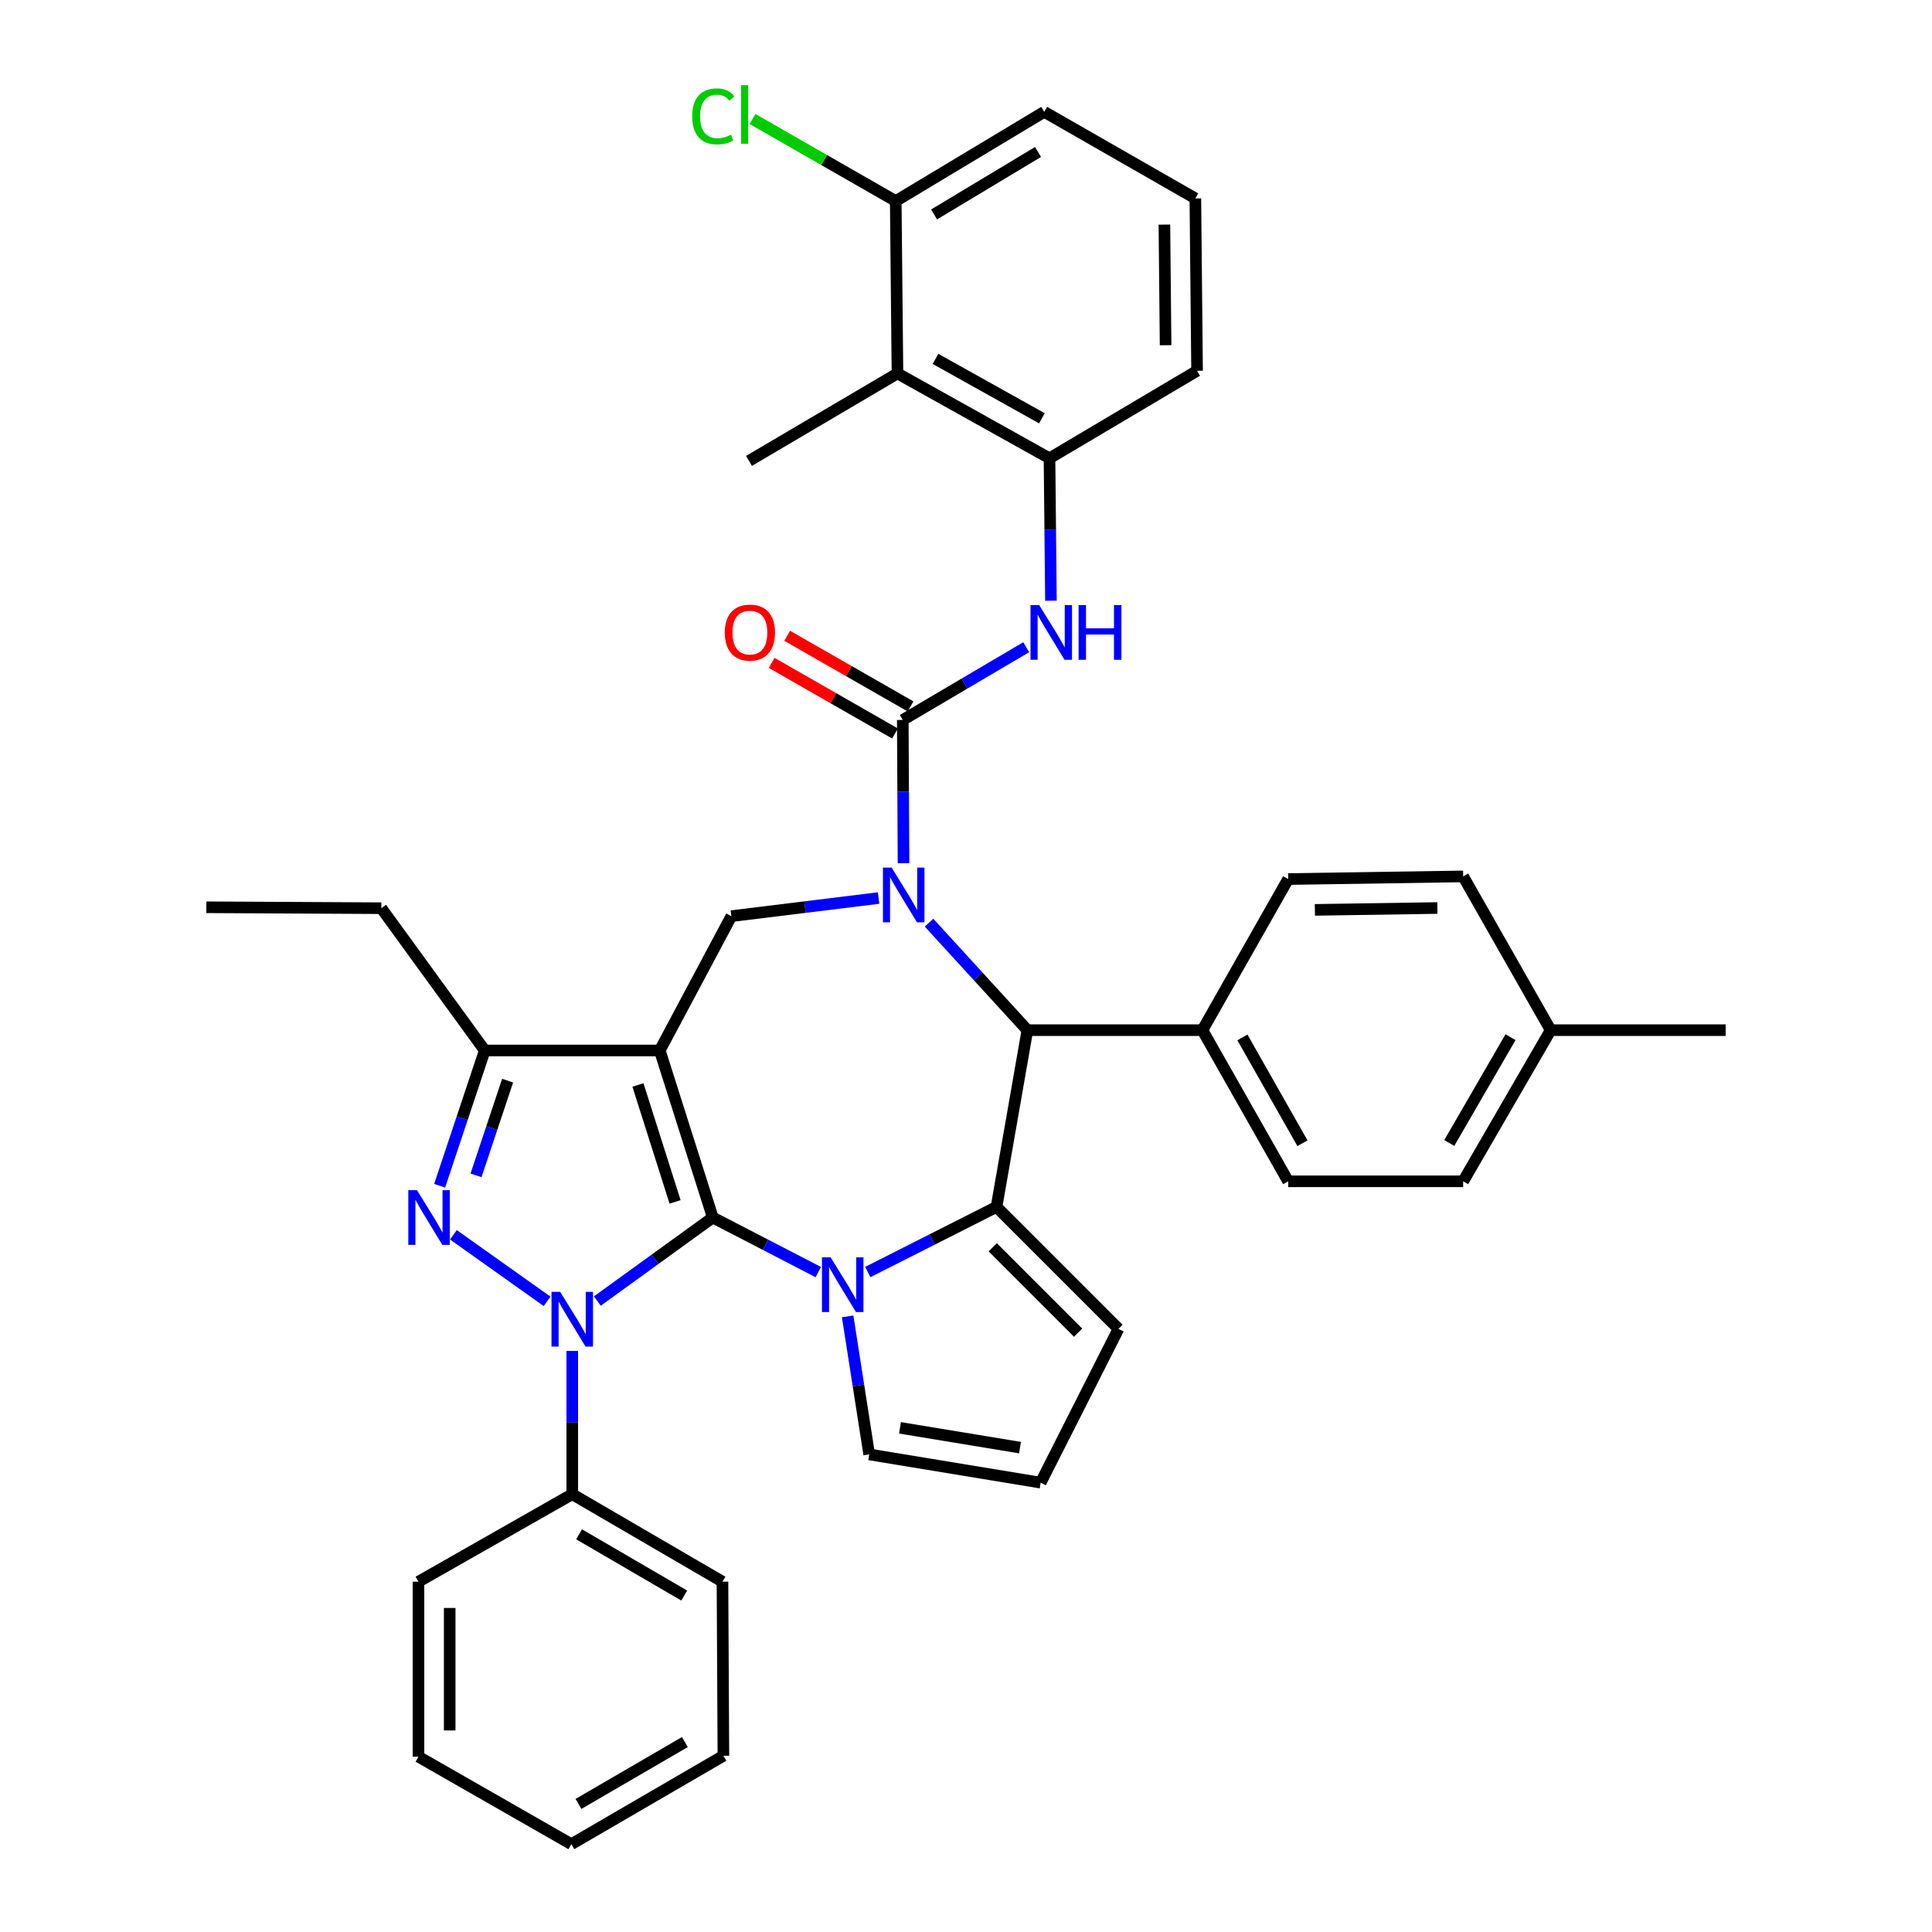 <?xml version='1.0' encoding='iso-8859-1'?>
<svg version='1.1' baseProfile='full'
              xmlns='http://www.w3.org/2000/svg'
                      xmlns:rdkit='http://www.rdkit.org/xml'
                      xmlns:xlink='http://www.w3.org/1999/xlink'
                  xml:space='preserve'
width='1000px' height='1000px' viewBox='0 0 1000 1000'>
<!-- END OF HEADER -->
<rect style='opacity:1.0;fill:#FFFFFF;stroke:none' width='1000' height='1000' x='0' y='0'> </rect>
<path class='bond-0' d='M 368.934,630.181 L 341.489,543.725' style='fill:none;fill-rule:evenodd;stroke:#000000;stroke-width:6px;stroke-linecap:butt;stroke-linejoin:miter;stroke-opacity:1' />
<path class='bond-0' d='M 349.415,622.102 L 330.204,561.583' style='fill:none;fill-rule:evenodd;stroke:#000000;stroke-width:6px;stroke-linecap:butt;stroke-linejoin:miter;stroke-opacity:1' />
<path class='bond-1' d='M 368.934,630.181 L 339.058,651.801' style='fill:none;fill-rule:evenodd;stroke:#000000;stroke-width:6px;stroke-linecap:butt;stroke-linejoin:miter;stroke-opacity:1' />
<path class='bond-1' d='M 339.058,651.801 L 309.181,673.421' style='fill:none;fill-rule:evenodd;stroke:#0000FF;stroke-width:6px;stroke-linecap:butt;stroke-linejoin:miter;stroke-opacity:1' />
<path class='bond-2' d='M 368.934,630.181 L 396.244,644.307' style='fill:none;fill-rule:evenodd;stroke:#000000;stroke-width:6px;stroke-linecap:butt;stroke-linejoin:miter;stroke-opacity:1' />
<path class='bond-2' d='M 396.244,644.307 L 423.553,658.434' style='fill:none;fill-rule:evenodd;stroke:#0000FF;stroke-width:6px;stroke-linecap:butt;stroke-linejoin:miter;stroke-opacity:1' />
<path class='bond-8' d='M 341.489,543.725 L 250.913,543.725' style='fill:none;fill-rule:evenodd;stroke:#000000;stroke-width:6px;stroke-linecap:butt;stroke-linejoin:miter;stroke-opacity:1' />
<path class='bond-9' d='M 341.489,543.725 L 378.549,474.202' style='fill:none;fill-rule:evenodd;stroke:#000000;stroke-width:6px;stroke-linecap:butt;stroke-linejoin:miter;stroke-opacity:1' />
<path class='bond-4' d='M 283.184,673.576 L 234.691,639.138' style='fill:none;fill-rule:evenodd;stroke:#0000FF;stroke-width:6px;stroke-linecap:butt;stroke-linejoin:miter;stroke-opacity:1' />
<path class='bond-15' d='M 296.197,699.241 L 296.197,736.317' style='fill:none;fill-rule:evenodd;stroke:#0000FF;stroke-width:6px;stroke-linecap:butt;stroke-linejoin:miter;stroke-opacity:1' />
<path class='bond-15' d='M 296.197,736.317 L 296.197,773.393' style='fill:none;fill-rule:evenodd;stroke:#000000;stroke-width:6px;stroke-linecap:butt;stroke-linejoin:miter;stroke-opacity:1' />
<path class='bond-5' d='M 449.157,658.409 L 482.474,641.556' style='fill:none;fill-rule:evenodd;stroke:#0000FF;stroke-width:6px;stroke-linecap:butt;stroke-linejoin:miter;stroke-opacity:1' />
<path class='bond-5' d='M 482.474,641.556 L 515.792,624.704' style='fill:none;fill-rule:evenodd;stroke:#000000;stroke-width:6px;stroke-linecap:butt;stroke-linejoin:miter;stroke-opacity:1' />
<path class='bond-13' d='M 438.743,681.352 L 444.319,717.075' style='fill:none;fill-rule:evenodd;stroke:#0000FF;stroke-width:6px;stroke-linecap:butt;stroke-linejoin:miter;stroke-opacity:1' />
<path class='bond-13' d='M 444.319,717.075 L 449.895,752.798' style='fill:none;fill-rule:evenodd;stroke:#000000;stroke-width:6px;stroke-linecap:butt;stroke-linejoin:miter;stroke-opacity:1' />
<path class='bond-3' d='M 454.765,464.821 L 416.657,469.511' style='fill:none;fill-rule:evenodd;stroke:#0000FF;stroke-width:6px;stroke-linecap:butt;stroke-linejoin:miter;stroke-opacity:1' />
<path class='bond-3' d='M 416.657,469.511 L 378.549,474.202' style='fill:none;fill-rule:evenodd;stroke:#000000;stroke-width:6px;stroke-linecap:butt;stroke-linejoin:miter;stroke-opacity:1' />
<path class='bond-6' d='M 467.666,446.798 L 467.471,409.722' style='fill:none;fill-rule:evenodd;stroke:#0000FF;stroke-width:6px;stroke-linecap:butt;stroke-linejoin:miter;stroke-opacity:1' />
<path class='bond-6' d='M 467.471,409.722 L 467.276,372.646' style='fill:none;fill-rule:evenodd;stroke:#000000;stroke-width:6px;stroke-linecap:butt;stroke-linejoin:miter;stroke-opacity:1' />
<path class='bond-40' d='M 480.863,477.556 L 506.318,505.384' style='fill:none;fill-rule:evenodd;stroke:#0000FF;stroke-width:6px;stroke-linecap:butt;stroke-linejoin:miter;stroke-opacity:1' />
<path class='bond-40' d='M 506.318,505.384 L 531.772,533.212' style='fill:none;fill-rule:evenodd;stroke:#000000;stroke-width:6px;stroke-linecap:butt;stroke-linejoin:miter;stroke-opacity:1' />
<path class='bond-38' d='M 227.56,613.742 L 239.237,578.734' style='fill:none;fill-rule:evenodd;stroke:#0000FF;stroke-width:6px;stroke-linecap:butt;stroke-linejoin:miter;stroke-opacity:1' />
<path class='bond-38' d='M 239.237,578.734 L 250.913,543.725' style='fill:none;fill-rule:evenodd;stroke:#000000;stroke-width:6px;stroke-linecap:butt;stroke-linejoin:miter;stroke-opacity:1' />
<path class='bond-38' d='M 246.392,608.353 L 254.566,583.847' style='fill:none;fill-rule:evenodd;stroke:#0000FF;stroke-width:6px;stroke-linecap:butt;stroke-linejoin:miter;stroke-opacity:1' />
<path class='bond-38' d='M 254.566,583.847 L 262.74,559.341' style='fill:none;fill-rule:evenodd;stroke:#000000;stroke-width:6px;stroke-linecap:butt;stroke-linejoin:miter;stroke-opacity:1' />
<path class='bond-7' d='M 515.792,624.704 L 531.772,533.212' style='fill:none;fill-rule:evenodd;stroke:#000000;stroke-width:6px;stroke-linecap:butt;stroke-linejoin:miter;stroke-opacity:1' />
<path class='bond-14' d='M 515.792,624.704 L 578.923,687.826' style='fill:none;fill-rule:evenodd;stroke:#000000;stroke-width:6px;stroke-linecap:butt;stroke-linejoin:miter;stroke-opacity:1' />
<path class='bond-14' d='M 513.836,645.6 L 558.027,689.786' style='fill:none;fill-rule:evenodd;stroke:#000000;stroke-width:6px;stroke-linecap:butt;stroke-linejoin:miter;stroke-opacity:1' />
<path class='bond-10' d='M 467.276,372.646 L 499.22,353.818' style='fill:none;fill-rule:evenodd;stroke:#000000;stroke-width:6px;stroke-linecap:butt;stroke-linejoin:miter;stroke-opacity:1' />
<path class='bond-10' d='M 499.22,353.818 L 531.164,334.989' style='fill:none;fill-rule:evenodd;stroke:#0000FF;stroke-width:6px;stroke-linecap:butt;stroke-linejoin:miter;stroke-opacity:1' />
<path class='bond-17' d='M 471.291,365.634 L 439.366,347.357' style='fill:none;fill-rule:evenodd;stroke:#000000;stroke-width:6px;stroke-linecap:butt;stroke-linejoin:miter;stroke-opacity:1' />
<path class='bond-17' d='M 439.366,347.357 L 407.441,329.08' style='fill:none;fill-rule:evenodd;stroke:#FF0000;stroke-width:6px;stroke-linecap:butt;stroke-linejoin:miter;stroke-opacity:1' />
<path class='bond-17' d='M 463.262,379.658 L 431.337,361.381' style='fill:none;fill-rule:evenodd;stroke:#000000;stroke-width:6px;stroke-linecap:butt;stroke-linejoin:miter;stroke-opacity:1' />
<path class='bond-17' d='M 431.337,361.381 L 399.412,343.104' style='fill:none;fill-rule:evenodd;stroke:#FF0000;stroke-width:6px;stroke-linecap:butt;stroke-linejoin:miter;stroke-opacity:1' />
<path class='bond-16' d='M 531.772,533.212 L 622.366,533.212' style='fill:none;fill-rule:evenodd;stroke:#000000;stroke-width:6px;stroke-linecap:butt;stroke-linejoin:miter;stroke-opacity:1' />
<path class='bond-26' d='M 250.913,543.725 L 197.379,470.081' style='fill:none;fill-rule:evenodd;stroke:#000000;stroke-width:6px;stroke-linecap:butt;stroke-linejoin:miter;stroke-opacity:1' />
<path class='bond-11' d='M 543.968,310.931 L 543.593,274.069' style='fill:none;fill-rule:evenodd;stroke:#0000FF;stroke-width:6px;stroke-linecap:butt;stroke-linejoin:miter;stroke-opacity:1' />
<path class='bond-11' d='M 543.593,274.069 L 543.219,237.208' style='fill:none;fill-rule:evenodd;stroke:#000000;stroke-width:6px;stroke-linecap:butt;stroke-linejoin:miter;stroke-opacity:1' />
<path class='bond-12' d='M 543.219,237.208 L 464.529,193.28' style='fill:none;fill-rule:evenodd;stroke:#000000;stroke-width:6px;stroke-linecap:butt;stroke-linejoin:miter;stroke-opacity:1' />
<path class='bond-12' d='M 539.292,216.509 L 484.209,185.759' style='fill:none;fill-rule:evenodd;stroke:#000000;stroke-width:6px;stroke-linecap:butt;stroke-linejoin:miter;stroke-opacity:1' />
<path class='bond-27' d='M 543.219,237.208 L 619.601,191.915' style='fill:none;fill-rule:evenodd;stroke:#000000;stroke-width:6px;stroke-linecap:butt;stroke-linejoin:miter;stroke-opacity:1' />
<path class='bond-19' d='M 464.529,193.28 L 463.631,104.068' style='fill:none;fill-rule:evenodd;stroke:#000000;stroke-width:6px;stroke-linecap:butt;stroke-linejoin:miter;stroke-opacity:1' />
<path class='bond-28' d='M 464.529,193.28 L 387.68,238.564' style='fill:none;fill-rule:evenodd;stroke:#000000;stroke-width:6px;stroke-linecap:butt;stroke-linejoin:miter;stroke-opacity:1' />
<path class='bond-18' d='M 449.895,752.798 L 538.64,767.423' style='fill:none;fill-rule:evenodd;stroke:#000000;stroke-width:6px;stroke-linecap:butt;stroke-linejoin:miter;stroke-opacity:1' />
<path class='bond-18' d='M 465.835,739.047 L 527.956,749.284' style='fill:none;fill-rule:evenodd;stroke:#000000;stroke-width:6px;stroke-linecap:butt;stroke-linejoin:miter;stroke-opacity:1' />
<path class='bond-39' d='M 578.923,687.826 L 538.64,767.423' style='fill:none;fill-rule:evenodd;stroke:#000000;stroke-width:6px;stroke-linecap:butt;stroke-linejoin:miter;stroke-opacity:1' />
<path class='bond-31' d='M 296.197,773.393 L 373.953,818.686' style='fill:none;fill-rule:evenodd;stroke:#000000;stroke-width:6px;stroke-linecap:butt;stroke-linejoin:miter;stroke-opacity:1' />
<path class='bond-31' d='M 299.726,794.151 L 354.156,825.855' style='fill:none;fill-rule:evenodd;stroke:#000000;stroke-width:6px;stroke-linecap:butt;stroke-linejoin:miter;stroke-opacity:1' />
<path class='bond-32' d='M 296.197,773.393 L 216.6,818.686' style='fill:none;fill-rule:evenodd;stroke:#000000;stroke-width:6px;stroke-linecap:butt;stroke-linejoin:miter;stroke-opacity:1' />
<path class='bond-20' d='M 622.366,533.212 L 666.752,611.444' style='fill:none;fill-rule:evenodd;stroke:#000000;stroke-width:6px;stroke-linecap:butt;stroke-linejoin:miter;stroke-opacity:1' />
<path class='bond-20' d='M 643.079,536.973 L 674.149,591.735' style='fill:none;fill-rule:evenodd;stroke:#000000;stroke-width:6px;stroke-linecap:butt;stroke-linejoin:miter;stroke-opacity:1' />
<path class='bond-21' d='M 622.366,533.212 L 666.752,454.998' style='fill:none;fill-rule:evenodd;stroke:#000000;stroke-width:6px;stroke-linecap:butt;stroke-linejoin:miter;stroke-opacity:1' />
<path class='bond-22' d='M 463.631,104.068 L 426.567,82.833' style='fill:none;fill-rule:evenodd;stroke:#000000;stroke-width:6px;stroke-linecap:butt;stroke-linejoin:miter;stroke-opacity:1' />
<path class='bond-22' d='M 426.567,82.833 L 389.502,61.597' style='fill:none;fill-rule:evenodd;stroke:#00CC00;stroke-width:6px;stroke-linecap:butt;stroke-linejoin:miter;stroke-opacity:1' />
<path class='bond-43' d='M 463.631,104.068 L 540.489,57.887' style='fill:none;fill-rule:evenodd;stroke:#000000;stroke-width:6px;stroke-linecap:butt;stroke-linejoin:miter;stroke-opacity:1' />
<path class='bond-43' d='M 483.483,110.993 L 537.284,78.666' style='fill:none;fill-rule:evenodd;stroke:#000000;stroke-width:6px;stroke-linecap:butt;stroke-linejoin:miter;stroke-opacity:1' />
<path class='bond-23' d='M 666.752,611.444 L 757.328,611.444' style='fill:none;fill-rule:evenodd;stroke:#000000;stroke-width:6px;stroke-linecap:butt;stroke-linejoin:miter;stroke-opacity:1' />
<path class='bond-24' d='M 666.752,454.998 L 757.328,453.625' style='fill:none;fill-rule:evenodd;stroke:#000000;stroke-width:6px;stroke-linecap:butt;stroke-linejoin:miter;stroke-opacity:1' />
<path class='bond-24' d='M 680.584,470.95 L 743.987,469.989' style='fill:none;fill-rule:evenodd;stroke:#000000;stroke-width:6px;stroke-linecap:butt;stroke-linejoin:miter;stroke-opacity:1' />
<path class='bond-42' d='M 757.328,611.444 L 802.621,533.212' style='fill:none;fill-rule:evenodd;stroke:#000000;stroke-width:6px;stroke-linecap:butt;stroke-linejoin:miter;stroke-opacity:1' />
<path class='bond-42' d='M 750.137,591.613 L 781.842,536.85' style='fill:none;fill-rule:evenodd;stroke:#000000;stroke-width:6px;stroke-linecap:butt;stroke-linejoin:miter;stroke-opacity:1' />
<path class='bond-25' d='M 757.328,453.625 L 802.621,533.212' style='fill:none;fill-rule:evenodd;stroke:#000000;stroke-width:6px;stroke-linecap:butt;stroke-linejoin:miter;stroke-opacity:1' />
<path class='bond-33' d='M 802.621,533.212 L 893.197,533.212' style='fill:none;fill-rule:evenodd;stroke:#000000;stroke-width:6px;stroke-linecap:butt;stroke-linejoin:miter;stroke-opacity:1' />
<path class='bond-34' d='M 197.379,470.081 L 106.803,469.605' style='fill:none;fill-rule:evenodd;stroke:#000000;stroke-width:6px;stroke-linecap:butt;stroke-linejoin:miter;stroke-opacity:1' />
<path class='bond-29' d='M 619.601,191.915 L 618.712,102.704' style='fill:none;fill-rule:evenodd;stroke:#000000;stroke-width:6px;stroke-linecap:butt;stroke-linejoin:miter;stroke-opacity:1' />
<path class='bond-29' d='M 603.309,178.695 L 602.687,116.247' style='fill:none;fill-rule:evenodd;stroke:#000000;stroke-width:6px;stroke-linecap:butt;stroke-linejoin:miter;stroke-opacity:1' />
<path class='bond-30' d='M 618.712,102.704 L 540.489,57.887' style='fill:none;fill-rule:evenodd;stroke:#000000;stroke-width:6px;stroke-linecap:butt;stroke-linejoin:miter;stroke-opacity:1' />
<path class='bond-36' d='M 373.953,818.686 L 374.429,908.786' style='fill:none;fill-rule:evenodd;stroke:#000000;stroke-width:6px;stroke-linecap:butt;stroke-linejoin:miter;stroke-opacity:1' />
<path class='bond-35' d='M 216.6,818.686 L 216.6,909.262' style='fill:none;fill-rule:evenodd;stroke:#000000;stroke-width:6px;stroke-linecap:butt;stroke-linejoin:miter;stroke-opacity:1' />
<path class='bond-35' d='M 232.76,832.272 L 232.76,895.675' style='fill:none;fill-rule:evenodd;stroke:#000000;stroke-width:6px;stroke-linecap:butt;stroke-linejoin:miter;stroke-opacity:1' />
<path class='bond-37' d='M 216.6,909.262 L 295.73,954.545' style='fill:none;fill-rule:evenodd;stroke:#000000;stroke-width:6px;stroke-linecap:butt;stroke-linejoin:miter;stroke-opacity:1' />
<path class='bond-41' d='M 374.429,908.786 L 295.73,954.545' style='fill:none;fill-rule:evenodd;stroke:#000000;stroke-width:6px;stroke-linecap:butt;stroke-linejoin:miter;stroke-opacity:1' />
<path class='bond-41' d='M 354.501,901.68 L 299.412,933.712' style='fill:none;fill-rule:evenodd;stroke:#000000;stroke-width:6px;stroke-linecap:butt;stroke-linejoin:miter;stroke-opacity:1' />
<path  class='atom-2' d='M 289.937 668.657
L 299.217 683.657
Q 300.137 685.137, 301.617 687.817
Q 303.097 690.497, 303.177 690.657
L 303.177 668.657
L 306.937 668.657
L 306.937 696.977
L 303.057 696.977
L 293.097 680.577
Q 291.937 678.657, 290.697 676.457
Q 289.497 674.257, 289.137 673.577
L 289.137 696.977
L 285.457 696.977
L 285.457 668.657
L 289.937 668.657
' fill='#0000FF'/>
<path  class='atom-3' d='M 429.926 650.809
L 439.206 665.809
Q 440.126 667.289, 441.606 669.969
Q 443.086 672.649, 443.166 672.809
L 443.166 650.809
L 446.926 650.809
L 446.926 679.129
L 443.046 679.129
L 433.086 662.729
Q 431.926 660.809, 430.686 658.609
Q 429.486 656.409, 429.126 655.729
L 429.126 679.129
L 425.446 679.129
L 425.446 650.809
L 429.926 650.809
' fill='#0000FF'/>
<path  class='atom-4' d='M 461.492 449.062
L 470.772 464.062
Q 471.692 465.542, 473.172 468.222
Q 474.652 470.902, 474.732 471.062
L 474.732 449.062
L 478.492 449.062
L 478.492 477.382
L 474.612 477.382
L 464.652 460.982
Q 463.492 459.062, 462.252 456.862
Q 461.052 454.662, 460.692 453.982
L 460.692 477.382
L 457.012 477.382
L 457.012 449.062
L 461.492 449.062
' fill='#0000FF'/>
<path  class='atom-5' d='M 215.817 616.021
L 225.097 631.021
Q 226.017 632.501, 227.497 635.181
Q 228.977 637.861, 229.057 638.021
L 229.057 616.021
L 232.817 616.021
L 232.817 644.341
L 228.937 644.341
L 218.977 627.941
Q 217.817 626.021, 216.577 623.821
Q 215.377 621.621, 215.017 620.941
L 215.017 644.341
L 211.337 644.341
L 211.337 616.021
L 215.817 616.021
' fill='#0000FF'/>
<path  class='atom-11' d='M 537.874 313.184
L 547.154 328.184
Q 548.074 329.664, 549.554 332.344
Q 551.034 335.024, 551.114 335.184
L 551.114 313.184
L 554.874 313.184
L 554.874 341.504
L 550.994 341.504
L 541.034 325.104
Q 539.874 323.184, 538.634 320.984
Q 537.434 318.784, 537.074 318.104
L 537.074 341.504
L 533.394 341.504
L 533.394 313.184
L 537.874 313.184
' fill='#0000FF'/>
<path  class='atom-11' d='M 558.274 313.184
L 562.114 313.184
L 562.114 325.224
L 576.594 325.224
L 576.594 313.184
L 580.434 313.184
L 580.434 341.504
L 576.594 341.504
L 576.594 328.424
L 562.114 328.424
L 562.114 341.504
L 558.274 341.504
L 558.274 313.184
' fill='#0000FF'/>
<path  class='atom-18' d='M 375.147 327.424
Q 375.147 320.624, 378.507 316.824
Q 381.867 313.024, 388.147 313.024
Q 394.427 313.024, 397.787 316.824
Q 401.147 320.624, 401.147 327.424
Q 401.147 334.304, 397.747 338.224
Q 394.347 342.104, 388.147 342.104
Q 381.907 342.104, 378.507 338.224
Q 375.147 334.344, 375.147 327.424
M 388.147 338.904
Q 392.467 338.904, 394.787 336.024
Q 397.147 333.104, 397.147 327.424
Q 397.147 321.864, 394.787 319.064
Q 392.467 316.224, 388.147 316.224
Q 383.827 316.224, 381.467 319.024
Q 379.147 321.824, 379.147 327.424
Q 379.147 333.144, 381.467 336.024
Q 383.827 338.904, 388.147 338.904
' fill='#FF0000'/>
<path  class='atom-23' d='M 358.288 60.232
Q 358.288 53.192, 361.568 49.512
Q 364.888 45.792, 371.168 45.792
Q 377.008 45.792, 380.128 49.912
L 377.488 52.072
Q 375.208 49.072, 371.168 49.072
Q 366.888 49.072, 364.608 51.952
Q 362.368 54.792, 362.368 60.232
Q 362.368 65.832, 364.688 68.712
Q 367.048 71.592, 371.608 71.592
Q 374.728 71.592, 378.368 69.712
L 379.488 72.712
Q 378.008 73.672, 375.768 74.232
Q 373.528 74.792, 371.048 74.792
Q 364.888 74.792, 361.568 71.032
Q 358.288 67.272, 358.288 60.232
' fill='#00CC00'/>
<path  class='atom-23' d='M 383.568 44.072
L 387.248 44.072
L 387.248 74.432
L 383.568 74.432
L 383.568 44.072
' fill='#00CC00'/>
</svg>
